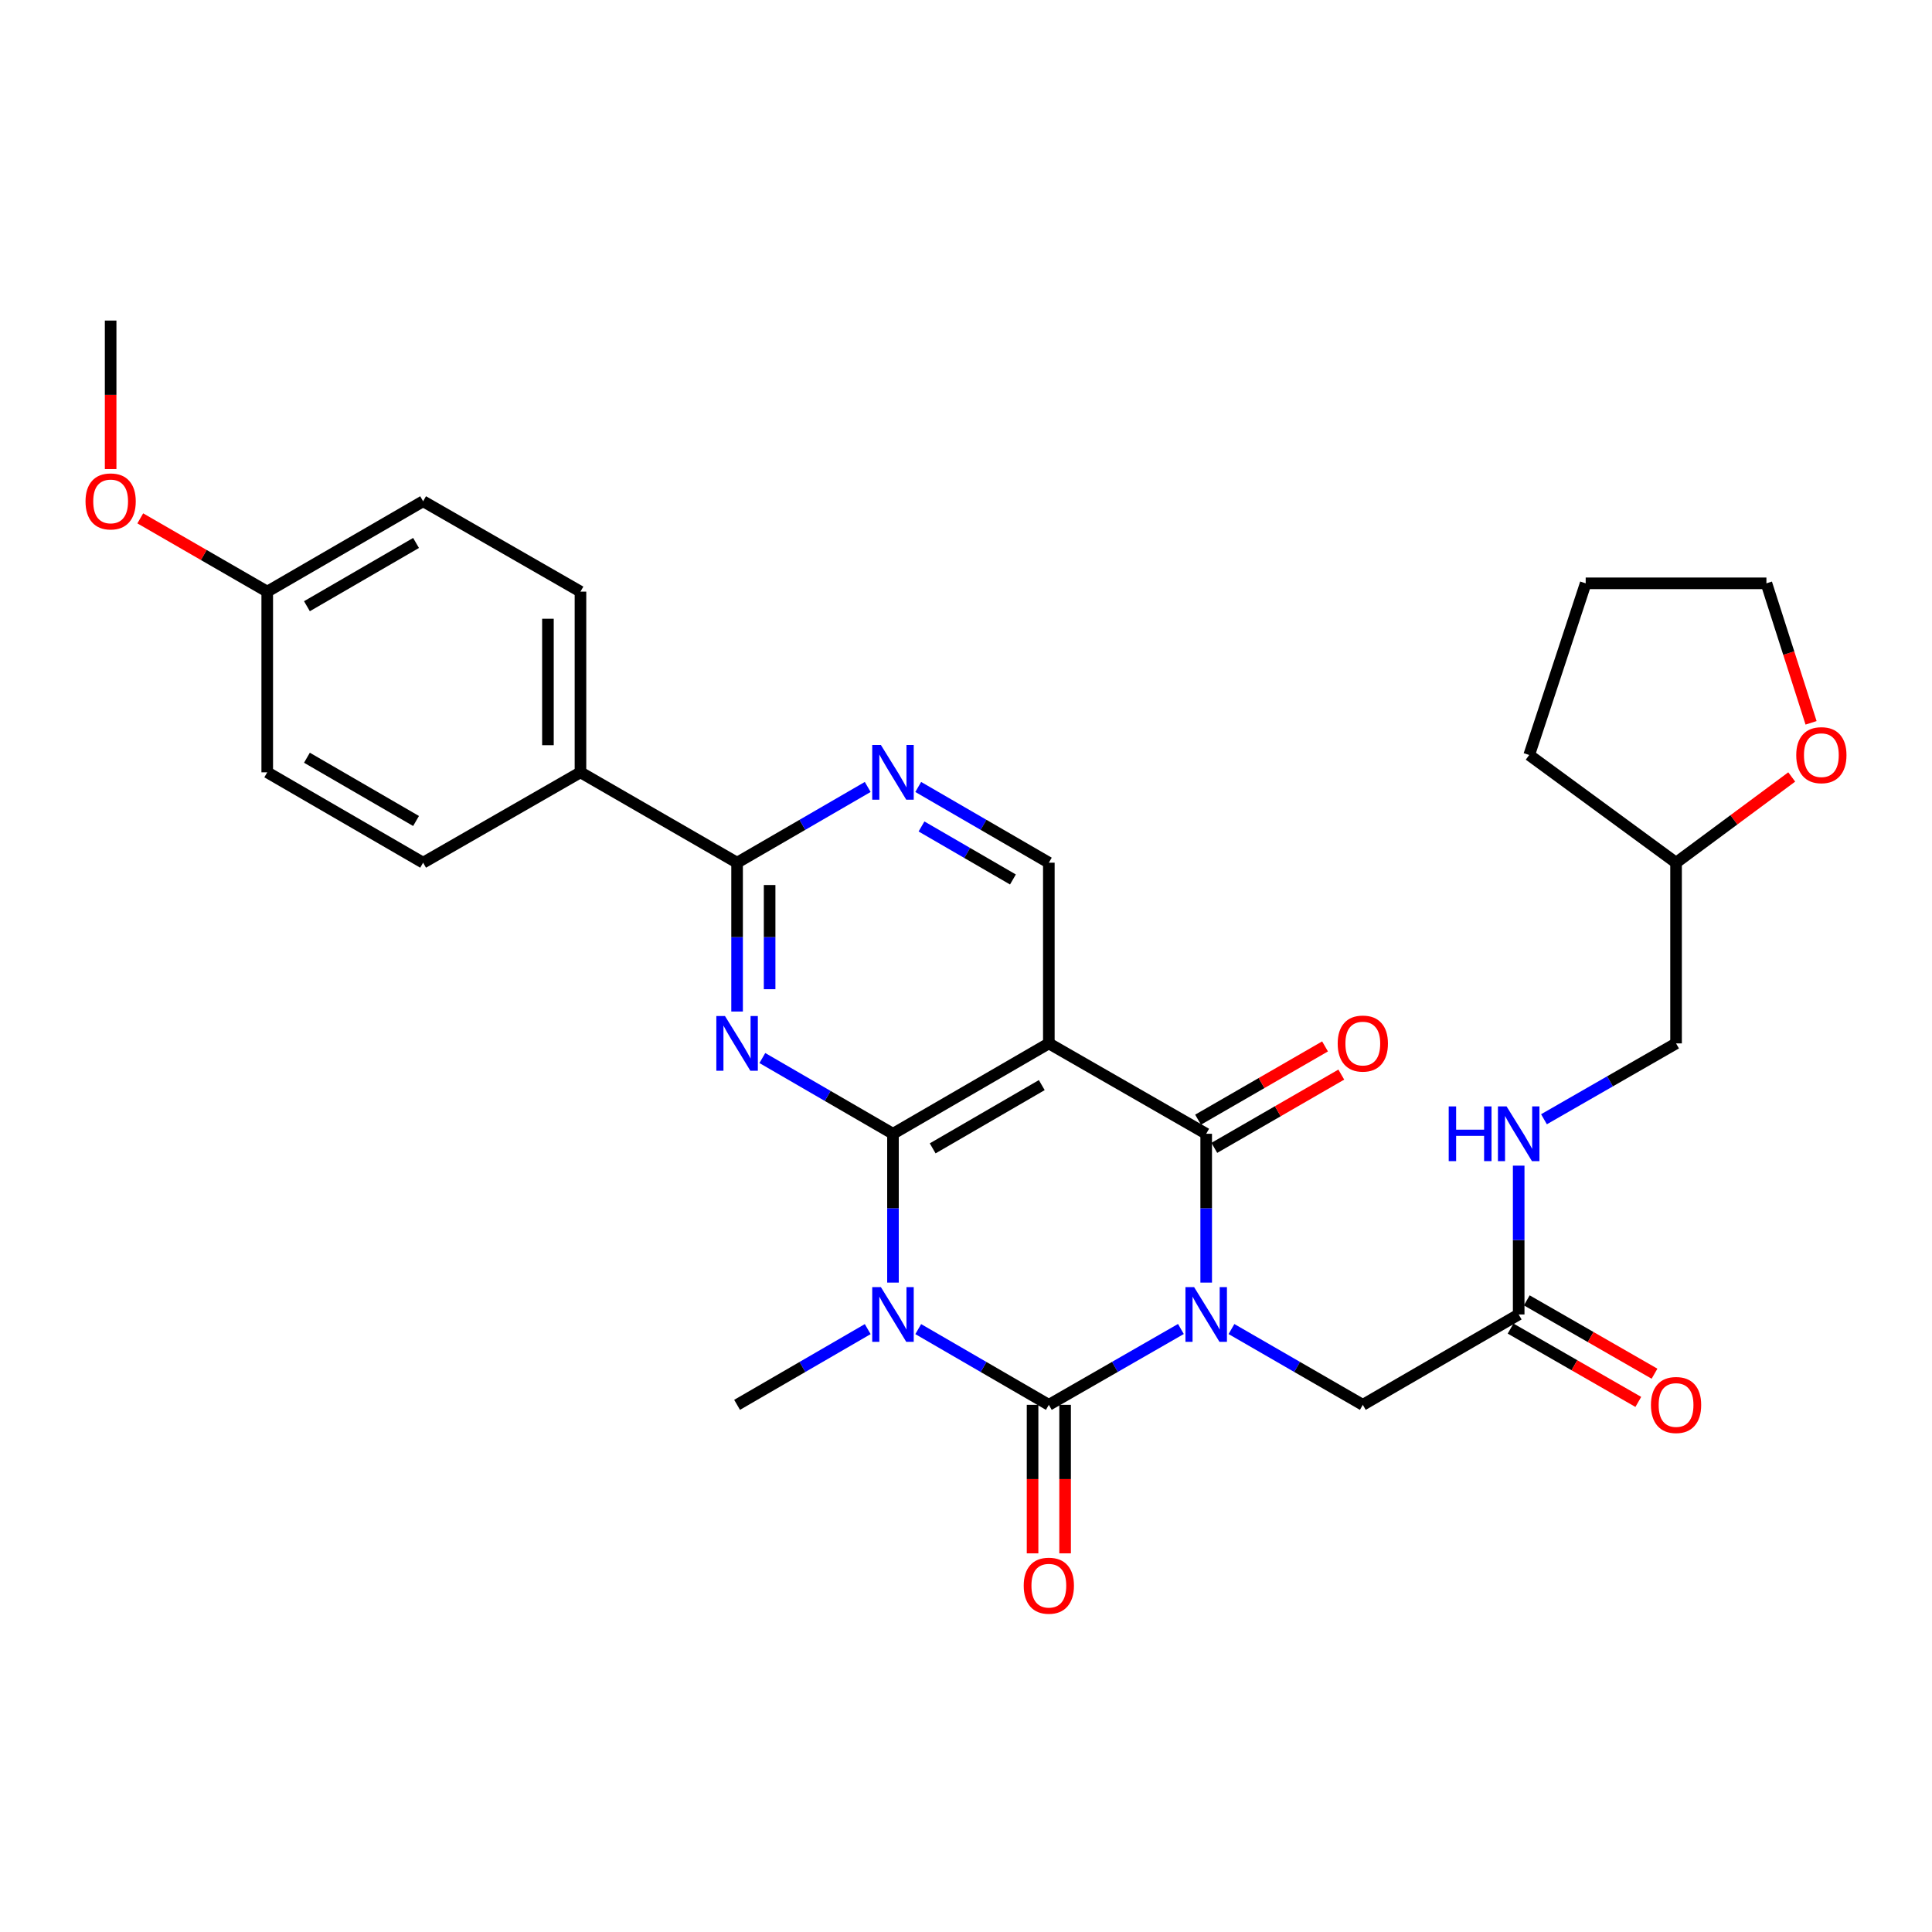 <?xml version='1.0' encoding='iso-8859-1'?>
<svg version='1.1' baseProfile='full'
              xmlns='http://www.w3.org/2000/svg'
                      xmlns:rdkit='http://www.rdkit.org/xml'
                      xmlns:xlink='http://www.w3.org/1999/xlink'
                  xml:space='preserve'
width='1000px' height='1000px' viewBox='0 0 1000 1000'>
<!-- END OF HEADER -->
<rect style='opacity:1.0;fill:#FFFFFF;stroke:none' width='1000' height='1000' x='0' y='0'> </rect>
<path class='bond-0' d='M 611.236,687.883 L 577.056,707.513' style='fill:none;fill-rule:evenodd;stroke:#0000FF;stroke-width:6px;stroke-linecap:butt;stroke-linejoin:miter;stroke-opacity:1' />
<path class='bond-0' d='M 577.056,707.513 L 542.876,727.143' style='fill:none;fill-rule:evenodd;stroke:#000000;stroke-width:6px;stroke-linecap:butt;stroke-linejoin:miter;stroke-opacity:1' />
<path class='bond-3' d='M 624.324,663.868 L 624.324,625.354' style='fill:none;fill-rule:evenodd;stroke:#0000FF;stroke-width:6px;stroke-linecap:butt;stroke-linejoin:miter;stroke-opacity:1' />
<path class='bond-3' d='M 624.324,625.354 L 624.324,586.84' style='fill:none;fill-rule:evenodd;stroke:#000000;stroke-width:6px;stroke-linecap:butt;stroke-linejoin:miter;stroke-opacity:1' />
<path class='bond-9' d='M 637.404,687.913 L 671.396,707.528' style='fill:none;fill-rule:evenodd;stroke:#0000FF;stroke-width:6px;stroke-linecap:butt;stroke-linejoin:miter;stroke-opacity:1' />
<path class='bond-9' d='M 671.396,707.528 L 705.389,727.143' style='fill:none;fill-rule:evenodd;stroke:#000000;stroke-width:6px;stroke-linecap:butt;stroke-linejoin:miter;stroke-opacity:1' />
<path class='bond-1' d='M 542.876,727.143 L 509.076,707.544' style='fill:none;fill-rule:evenodd;stroke:#000000;stroke-width:6px;stroke-linecap:butt;stroke-linejoin:miter;stroke-opacity:1' />
<path class='bond-1' d='M 509.076,707.544 L 475.275,687.945' style='fill:none;fill-rule:evenodd;stroke:#0000FF;stroke-width:6px;stroke-linecap:butt;stroke-linejoin:miter;stroke-opacity:1' />
<path class='bond-11' d='M 534.456,727.143 L 534.456,765.577' style='fill:none;fill-rule:evenodd;stroke:#000000;stroke-width:6px;stroke-linecap:butt;stroke-linejoin:miter;stroke-opacity:1' />
<path class='bond-11' d='M 534.456,765.577 L 534.456,804.011' style='fill:none;fill-rule:evenodd;stroke:#FF0000;stroke-width:6px;stroke-linecap:butt;stroke-linejoin:miter;stroke-opacity:1' />
<path class='bond-11' d='M 551.296,727.143 L 551.296,765.577' style='fill:none;fill-rule:evenodd;stroke:#000000;stroke-width:6px;stroke-linecap:butt;stroke-linejoin:miter;stroke-opacity:1' />
<path class='bond-11' d='M 551.296,765.577 L 551.296,804.011' style='fill:none;fill-rule:evenodd;stroke:#FF0000;stroke-width:6px;stroke-linecap:butt;stroke-linejoin:miter;stroke-opacity:1' />
<path class='bond-16' d='M 449.132,687.944 L 415.323,707.543' style='fill:none;fill-rule:evenodd;stroke:#0000FF;stroke-width:6px;stroke-linecap:butt;stroke-linejoin:miter;stroke-opacity:1' />
<path class='bond-16' d='M 415.323,707.543 L 381.514,727.143' style='fill:none;fill-rule:evenodd;stroke:#000000;stroke-width:6px;stroke-linecap:butt;stroke-linejoin:miter;stroke-opacity:1' />
<path class='bond-30' d='M 462.204,663.868 L 462.204,625.354' style='fill:none;fill-rule:evenodd;stroke:#0000FF;stroke-width:6px;stroke-linecap:butt;stroke-linejoin:miter;stroke-opacity:1' />
<path class='bond-30' d='M 462.204,625.354 L 462.204,586.84' style='fill:none;fill-rule:evenodd;stroke:#000000;stroke-width:6px;stroke-linecap:butt;stroke-linejoin:miter;stroke-opacity:1' />
<path class='bond-2' d='M 462.204,586.84 L 542.876,540.063' style='fill:none;fill-rule:evenodd;stroke:#000000;stroke-width:6px;stroke-linecap:butt;stroke-linejoin:miter;stroke-opacity:1' />
<path class='bond-2' d='M 482.752,594.391 L 539.222,561.647' style='fill:none;fill-rule:evenodd;stroke:#000000;stroke-width:6px;stroke-linecap:butt;stroke-linejoin:miter;stroke-opacity:1' />
<path class='bond-5' d='M 462.204,586.84 L 428.395,567.24' style='fill:none;fill-rule:evenodd;stroke:#000000;stroke-width:6px;stroke-linecap:butt;stroke-linejoin:miter;stroke-opacity:1' />
<path class='bond-5' d='M 428.395,567.24 L 394.586,547.641' style='fill:none;fill-rule:evenodd;stroke:#0000FF;stroke-width:6px;stroke-linecap:butt;stroke-linejoin:miter;stroke-opacity:1' />
<path class='bond-4' d='M 624.324,586.84 L 542.876,540.063' style='fill:none;fill-rule:evenodd;stroke:#000000;stroke-width:6px;stroke-linecap:butt;stroke-linejoin:miter;stroke-opacity:1' />
<path class='bond-12' d='M 628.532,594.133 L 661.395,575.17' style='fill:none;fill-rule:evenodd;stroke:#000000;stroke-width:6px;stroke-linecap:butt;stroke-linejoin:miter;stroke-opacity:1' />
<path class='bond-12' d='M 661.395,575.17 L 694.257,556.207' style='fill:none;fill-rule:evenodd;stroke:#FF0000;stroke-width:6px;stroke-linecap:butt;stroke-linejoin:miter;stroke-opacity:1' />
<path class='bond-12' d='M 620.116,579.547 L 652.978,560.584' style='fill:none;fill-rule:evenodd;stroke:#000000;stroke-width:6px;stroke-linecap:butt;stroke-linejoin:miter;stroke-opacity:1' />
<path class='bond-12' d='M 652.978,560.584 L 685.84,541.622' style='fill:none;fill-rule:evenodd;stroke:#FF0000;stroke-width:6px;stroke-linecap:butt;stroke-linejoin:miter;stroke-opacity:1' />
<path class='bond-8' d='M 542.876,540.063 L 542.876,446.528' style='fill:none;fill-rule:evenodd;stroke:#000000;stroke-width:6px;stroke-linecap:butt;stroke-linejoin:miter;stroke-opacity:1' />
<path class='bond-31' d='M 381.514,523.565 L 381.514,485.046' style='fill:none;fill-rule:evenodd;stroke:#0000FF;stroke-width:6px;stroke-linecap:butt;stroke-linejoin:miter;stroke-opacity:1' />
<path class='bond-31' d='M 381.514,485.046 L 381.514,446.528' style='fill:none;fill-rule:evenodd;stroke:#000000;stroke-width:6px;stroke-linecap:butt;stroke-linejoin:miter;stroke-opacity:1' />
<path class='bond-31' d='M 398.354,512.009 L 398.354,485.046' style='fill:none;fill-rule:evenodd;stroke:#0000FF;stroke-width:6px;stroke-linecap:butt;stroke-linejoin:miter;stroke-opacity:1' />
<path class='bond-31' d='M 398.354,485.046 L 398.354,458.083' style='fill:none;fill-rule:evenodd;stroke:#000000;stroke-width:6px;stroke-linecap:butt;stroke-linejoin:miter;stroke-opacity:1' />
<path class='bond-6' d='M 381.514,446.528 L 415.323,426.928' style='fill:none;fill-rule:evenodd;stroke:#000000;stroke-width:6px;stroke-linecap:butt;stroke-linejoin:miter;stroke-opacity:1' />
<path class='bond-6' d='M 415.323,426.928 L 449.132,407.328' style='fill:none;fill-rule:evenodd;stroke:#0000FF;stroke-width:6px;stroke-linecap:butt;stroke-linejoin:miter;stroke-opacity:1' />
<path class='bond-13' d='M 381.514,446.528 L 300.449,399.751' style='fill:none;fill-rule:evenodd;stroke:#000000;stroke-width:6px;stroke-linecap:butt;stroke-linejoin:miter;stroke-opacity:1' />
<path class='bond-7' d='M 475.275,407.33 L 509.076,426.929' style='fill:none;fill-rule:evenodd;stroke:#0000FF;stroke-width:6px;stroke-linecap:butt;stroke-linejoin:miter;stroke-opacity:1' />
<path class='bond-7' d='M 509.076,426.929 L 542.876,446.528' style='fill:none;fill-rule:evenodd;stroke:#000000;stroke-width:6px;stroke-linecap:butt;stroke-linejoin:miter;stroke-opacity:1' />
<path class='bond-7' d='M 476.968,427.778 L 500.629,441.497' style='fill:none;fill-rule:evenodd;stroke:#0000FF;stroke-width:6px;stroke-linecap:butt;stroke-linejoin:miter;stroke-opacity:1' />
<path class='bond-7' d='M 500.629,441.497 L 524.289,455.216' style='fill:none;fill-rule:evenodd;stroke:#000000;stroke-width:6px;stroke-linecap:butt;stroke-linejoin:miter;stroke-opacity:1' />
<path class='bond-10' d='M 705.389,727.143 L 786.069,680.366' style='fill:none;fill-rule:evenodd;stroke:#000000;stroke-width:6px;stroke-linecap:butt;stroke-linejoin:miter;stroke-opacity:1' />
<path class='bond-14' d='M 786.069,680.366 L 786.069,641.852' style='fill:none;fill-rule:evenodd;stroke:#000000;stroke-width:6px;stroke-linecap:butt;stroke-linejoin:miter;stroke-opacity:1' />
<path class='bond-14' d='M 786.069,641.852 L 786.069,603.338' style='fill:none;fill-rule:evenodd;stroke:#0000FF;stroke-width:6px;stroke-linecap:butt;stroke-linejoin:miter;stroke-opacity:1' />
<path class='bond-15' d='M 781.877,687.668 L 814.931,706.649' style='fill:none;fill-rule:evenodd;stroke:#000000;stroke-width:6px;stroke-linecap:butt;stroke-linejoin:miter;stroke-opacity:1' />
<path class='bond-15' d='M 814.931,706.649 L 847.986,725.631' style='fill:none;fill-rule:evenodd;stroke:#FF0000;stroke-width:6px;stroke-linecap:butt;stroke-linejoin:miter;stroke-opacity:1' />
<path class='bond-15' d='M 790.262,673.064 L 823.317,692.046' style='fill:none;fill-rule:evenodd;stroke:#000000;stroke-width:6px;stroke-linecap:butt;stroke-linejoin:miter;stroke-opacity:1' />
<path class='bond-15' d='M 823.317,692.046 L 856.372,711.028' style='fill:none;fill-rule:evenodd;stroke:#FF0000;stroke-width:6px;stroke-linecap:butt;stroke-linejoin:miter;stroke-opacity:1' />
<path class='bond-18' d='M 300.449,399.751 L 300.449,306.225' style='fill:none;fill-rule:evenodd;stroke:#000000;stroke-width:6px;stroke-linecap:butt;stroke-linejoin:miter;stroke-opacity:1' />
<path class='bond-18' d='M 283.61,385.722 L 283.61,320.254' style='fill:none;fill-rule:evenodd;stroke:#000000;stroke-width:6px;stroke-linecap:butt;stroke-linejoin:miter;stroke-opacity:1' />
<path class='bond-19' d='M 300.449,399.751 L 219.001,446.528' style='fill:none;fill-rule:evenodd;stroke:#000000;stroke-width:6px;stroke-linecap:butt;stroke-linejoin:miter;stroke-opacity:1' />
<path class='bond-20' d='M 799.158,579.324 L 833.342,559.693' style='fill:none;fill-rule:evenodd;stroke:#0000FF;stroke-width:6px;stroke-linecap:butt;stroke-linejoin:miter;stroke-opacity:1' />
<path class='bond-20' d='M 833.342,559.693 L 867.527,540.063' style='fill:none;fill-rule:evenodd;stroke:#000000;stroke-width:6px;stroke-linecap:butt;stroke-linejoin:miter;stroke-opacity:1' />
<path class='bond-17' d='M 927.395,402.157 L 897.461,424.343' style='fill:none;fill-rule:evenodd;stroke:#FF0000;stroke-width:6px;stroke-linecap:butt;stroke-linejoin:miter;stroke-opacity:1' />
<path class='bond-17' d='M 897.461,424.343 L 867.527,446.528' style='fill:none;fill-rule:evenodd;stroke:#000000;stroke-width:6px;stroke-linecap:butt;stroke-linejoin:miter;stroke-opacity:1' />
<path class='bond-26' d='M 937.405,374.136 L 925.85,338.033' style='fill:none;fill-rule:evenodd;stroke:#FF0000;stroke-width:6px;stroke-linecap:butt;stroke-linejoin:miter;stroke-opacity:1' />
<path class='bond-26' d='M 925.85,338.033 L 914.295,301.931' style='fill:none;fill-rule:evenodd;stroke:#000000;stroke-width:6px;stroke-linecap:butt;stroke-linejoin:miter;stroke-opacity:1' />
<path class='bond-22' d='M 300.449,306.225 L 219.001,259.448' style='fill:none;fill-rule:evenodd;stroke:#000000;stroke-width:6px;stroke-linecap:butt;stroke-linejoin:miter;stroke-opacity:1' />
<path class='bond-23' d='M 219.001,446.528 L 138.32,399.751' style='fill:none;fill-rule:evenodd;stroke:#000000;stroke-width:6px;stroke-linecap:butt;stroke-linejoin:miter;stroke-opacity:1' />
<path class='bond-23' d='M 215.345,424.943 L 158.869,392.199' style='fill:none;fill-rule:evenodd;stroke:#000000;stroke-width:6px;stroke-linecap:butt;stroke-linejoin:miter;stroke-opacity:1' />
<path class='bond-24' d='M 867.527,540.063 L 867.527,446.528' style='fill:none;fill-rule:evenodd;stroke:#000000;stroke-width:6px;stroke-linecap:butt;stroke-linejoin:miter;stroke-opacity:1' />
<path class='bond-21' d='M 138.32,306.225 L 138.32,399.751' style='fill:none;fill-rule:evenodd;stroke:#000000;stroke-width:6px;stroke-linecap:butt;stroke-linejoin:miter;stroke-opacity:1' />
<path class='bond-25' d='M 138.32,306.225 L 105.462,287.262' style='fill:none;fill-rule:evenodd;stroke:#000000;stroke-width:6px;stroke-linecap:butt;stroke-linejoin:miter;stroke-opacity:1' />
<path class='bond-25' d='M 105.462,287.262 L 72.605,268.3' style='fill:none;fill-rule:evenodd;stroke:#FF0000;stroke-width:6px;stroke-linecap:butt;stroke-linejoin:miter;stroke-opacity:1' />
<path class='bond-33' d='M 138.32,306.225 L 219.001,259.448' style='fill:none;fill-rule:evenodd;stroke:#000000;stroke-width:6px;stroke-linecap:butt;stroke-linejoin:miter;stroke-opacity:1' />
<path class='bond-33' d='M 158.869,313.776 L 215.345,281.033' style='fill:none;fill-rule:evenodd;stroke:#000000;stroke-width:6px;stroke-linecap:butt;stroke-linejoin:miter;stroke-opacity:1' />
<path class='bond-28' d='M 867.527,446.528 L 791.514,390.788' style='fill:none;fill-rule:evenodd;stroke:#000000;stroke-width:6px;stroke-linecap:butt;stroke-linejoin:miter;stroke-opacity:1' />
<path class='bond-27' d='M 57.265,242.79 L 57.265,204.356' style='fill:none;fill-rule:evenodd;stroke:#FF0000;stroke-width:6px;stroke-linecap:butt;stroke-linejoin:miter;stroke-opacity:1' />
<path class='bond-27' d='M 57.265,204.356 L 57.265,165.922' style='fill:none;fill-rule:evenodd;stroke:#000000;stroke-width:6px;stroke-linecap:butt;stroke-linejoin:miter;stroke-opacity:1' />
<path class='bond-32' d='M 914.295,301.931 L 820.75,301.931' style='fill:none;fill-rule:evenodd;stroke:#000000;stroke-width:6px;stroke-linecap:butt;stroke-linejoin:miter;stroke-opacity:1' />
<path class='bond-29' d='M 791.514,390.788 L 820.75,301.931' style='fill:none;fill-rule:evenodd;stroke:#000000;stroke-width:6px;stroke-linecap:butt;stroke-linejoin:miter;stroke-opacity:1' />
<path  class='atom-0' d='M 618.064 666.206
L 627.344 681.206
Q 628.264 682.686, 629.744 685.366
Q 631.224 688.046, 631.304 688.206
L 631.304 666.206
L 635.064 666.206
L 635.064 694.526
L 631.184 694.526
L 621.224 678.126
Q 620.064 676.206, 618.824 674.006
Q 617.624 671.806, 617.264 671.126
L 617.264 694.526
L 613.584 694.526
L 613.584 666.206
L 618.064 666.206
' fill='#0000FF'/>
<path  class='atom-2' d='M 455.944 666.206
L 465.224 681.206
Q 466.144 682.686, 467.624 685.366
Q 469.104 688.046, 469.184 688.206
L 469.184 666.206
L 472.944 666.206
L 472.944 694.526
L 469.064 694.526
L 459.104 678.126
Q 457.944 676.206, 456.704 674.006
Q 455.504 671.806, 455.144 671.126
L 455.144 694.526
L 451.464 694.526
L 451.464 666.206
L 455.944 666.206
' fill='#0000FF'/>
<path  class='atom-6' d='M 375.254 525.903
L 384.534 540.903
Q 385.454 542.383, 386.934 545.063
Q 388.414 547.743, 388.494 547.903
L 388.494 525.903
L 392.254 525.903
L 392.254 554.223
L 388.374 554.223
L 378.414 537.823
Q 377.254 535.903, 376.014 533.703
Q 374.814 531.503, 374.454 530.823
L 374.454 554.223
L 370.774 554.223
L 370.774 525.903
L 375.254 525.903
' fill='#0000FF'/>
<path  class='atom-8' d='M 455.944 385.591
L 465.224 400.591
Q 466.144 402.071, 467.624 404.751
Q 469.104 407.431, 469.184 407.591
L 469.184 385.591
L 472.944 385.591
L 472.944 413.911
L 469.064 413.911
L 459.104 397.511
Q 457.944 395.591, 456.704 393.391
Q 455.504 391.191, 455.144 390.511
L 455.144 413.911
L 451.464 413.911
L 451.464 385.591
L 455.944 385.591
' fill='#0000FF'/>
<path  class='atom-12' d='M 529.876 820.749
Q 529.876 813.949, 533.236 810.149
Q 536.596 806.349, 542.876 806.349
Q 549.156 806.349, 552.516 810.149
Q 555.876 813.949, 555.876 820.749
Q 555.876 827.629, 552.476 831.549
Q 549.076 835.429, 542.876 835.429
Q 536.636 835.429, 533.236 831.549
Q 529.876 827.669, 529.876 820.749
M 542.876 832.229
Q 547.196 832.229, 549.516 829.349
Q 551.876 826.429, 551.876 820.749
Q 551.876 815.189, 549.516 812.389
Q 547.196 809.549, 542.876 809.549
Q 538.556 809.549, 536.196 812.349
Q 533.876 815.149, 533.876 820.749
Q 533.876 826.469, 536.196 829.349
Q 538.556 832.229, 542.876 832.229
' fill='#FF0000'/>
<path  class='atom-13' d='M 692.389 540.143
Q 692.389 533.343, 695.749 529.543
Q 699.109 525.743, 705.389 525.743
Q 711.669 525.743, 715.029 529.543
Q 718.389 533.343, 718.389 540.143
Q 718.389 547.023, 714.989 550.943
Q 711.589 554.823, 705.389 554.823
Q 699.149 554.823, 695.749 550.943
Q 692.389 547.063, 692.389 540.143
M 705.389 551.623
Q 709.709 551.623, 712.029 548.743
Q 714.389 545.823, 714.389 540.143
Q 714.389 534.583, 712.029 531.783
Q 709.709 528.943, 705.389 528.943
Q 701.069 528.943, 698.709 531.743
Q 696.389 534.543, 696.389 540.143
Q 696.389 545.863, 698.709 548.743
Q 701.069 551.623, 705.389 551.623
' fill='#FF0000'/>
<path  class='atom-15' d='M 749.849 572.68
L 753.689 572.68
L 753.689 584.72
L 768.169 584.72
L 768.169 572.68
L 772.009 572.68
L 772.009 601
L 768.169 601
L 768.169 587.92
L 753.689 587.92
L 753.689 601
L 749.849 601
L 749.849 572.68
' fill='#0000FF'/>
<path  class='atom-15' d='M 779.809 572.68
L 789.089 587.68
Q 790.009 589.16, 791.489 591.84
Q 792.969 594.52, 793.049 594.68
L 793.049 572.68
L 796.809 572.68
L 796.809 601
L 792.929 601
L 782.969 584.6
Q 781.809 582.68, 780.569 580.48
Q 779.369 578.28, 779.009 577.6
L 779.009 601
L 775.329 601
L 775.329 572.68
L 779.809 572.68
' fill='#0000FF'/>
<path  class='atom-16' d='M 854.527 727.223
Q 854.527 720.423, 857.887 716.623
Q 861.247 712.823, 867.527 712.823
Q 873.807 712.823, 877.167 716.623
Q 880.527 720.423, 880.527 727.223
Q 880.527 734.103, 877.127 738.023
Q 873.727 741.903, 867.527 741.903
Q 861.287 741.903, 857.887 738.023
Q 854.527 734.143, 854.527 727.223
M 867.527 738.703
Q 871.847 738.703, 874.167 735.823
Q 876.527 732.903, 876.527 727.223
Q 876.527 721.663, 874.167 718.863
Q 871.847 716.023, 867.527 716.023
Q 863.207 716.023, 860.847 718.823
Q 858.527 721.623, 858.527 727.223
Q 858.527 732.943, 860.847 735.823
Q 863.207 738.703, 867.527 738.703
' fill='#FF0000'/>
<path  class='atom-18' d='M 929.735 390.868
Q 929.735 384.068, 933.095 380.268
Q 936.455 376.468, 942.735 376.468
Q 949.015 376.468, 952.375 380.268
Q 955.735 384.068, 955.735 390.868
Q 955.735 397.748, 952.335 401.668
Q 948.935 405.548, 942.735 405.548
Q 936.495 405.548, 933.095 401.668
Q 929.735 397.788, 929.735 390.868
M 942.735 402.348
Q 947.055 402.348, 949.375 399.468
Q 951.735 396.548, 951.735 390.868
Q 951.735 385.308, 949.375 382.508
Q 947.055 379.668, 942.735 379.668
Q 938.415 379.668, 936.055 382.468
Q 933.735 385.268, 933.735 390.868
Q 933.735 396.588, 936.055 399.468
Q 938.415 402.348, 942.735 402.348
' fill='#FF0000'/>
<path  class='atom-26' d='M 44.265 259.528
Q 44.265 252.728, 47.625 248.928
Q 50.985 245.128, 57.265 245.128
Q 63.545 245.128, 66.905 248.928
Q 70.265 252.728, 70.265 259.528
Q 70.265 266.408, 66.865 270.328
Q 63.465 274.208, 57.265 274.208
Q 51.025 274.208, 47.625 270.328
Q 44.265 266.448, 44.265 259.528
M 57.265 271.008
Q 61.585 271.008, 63.905 268.128
Q 66.265 265.208, 66.265 259.528
Q 66.265 253.968, 63.905 251.168
Q 61.585 248.328, 57.265 248.328
Q 52.945 248.328, 50.585 251.128
Q 48.265 253.928, 48.265 259.528
Q 48.265 265.248, 50.585 268.128
Q 52.945 271.008, 57.265 271.008
' fill='#FF0000'/>
</svg>

